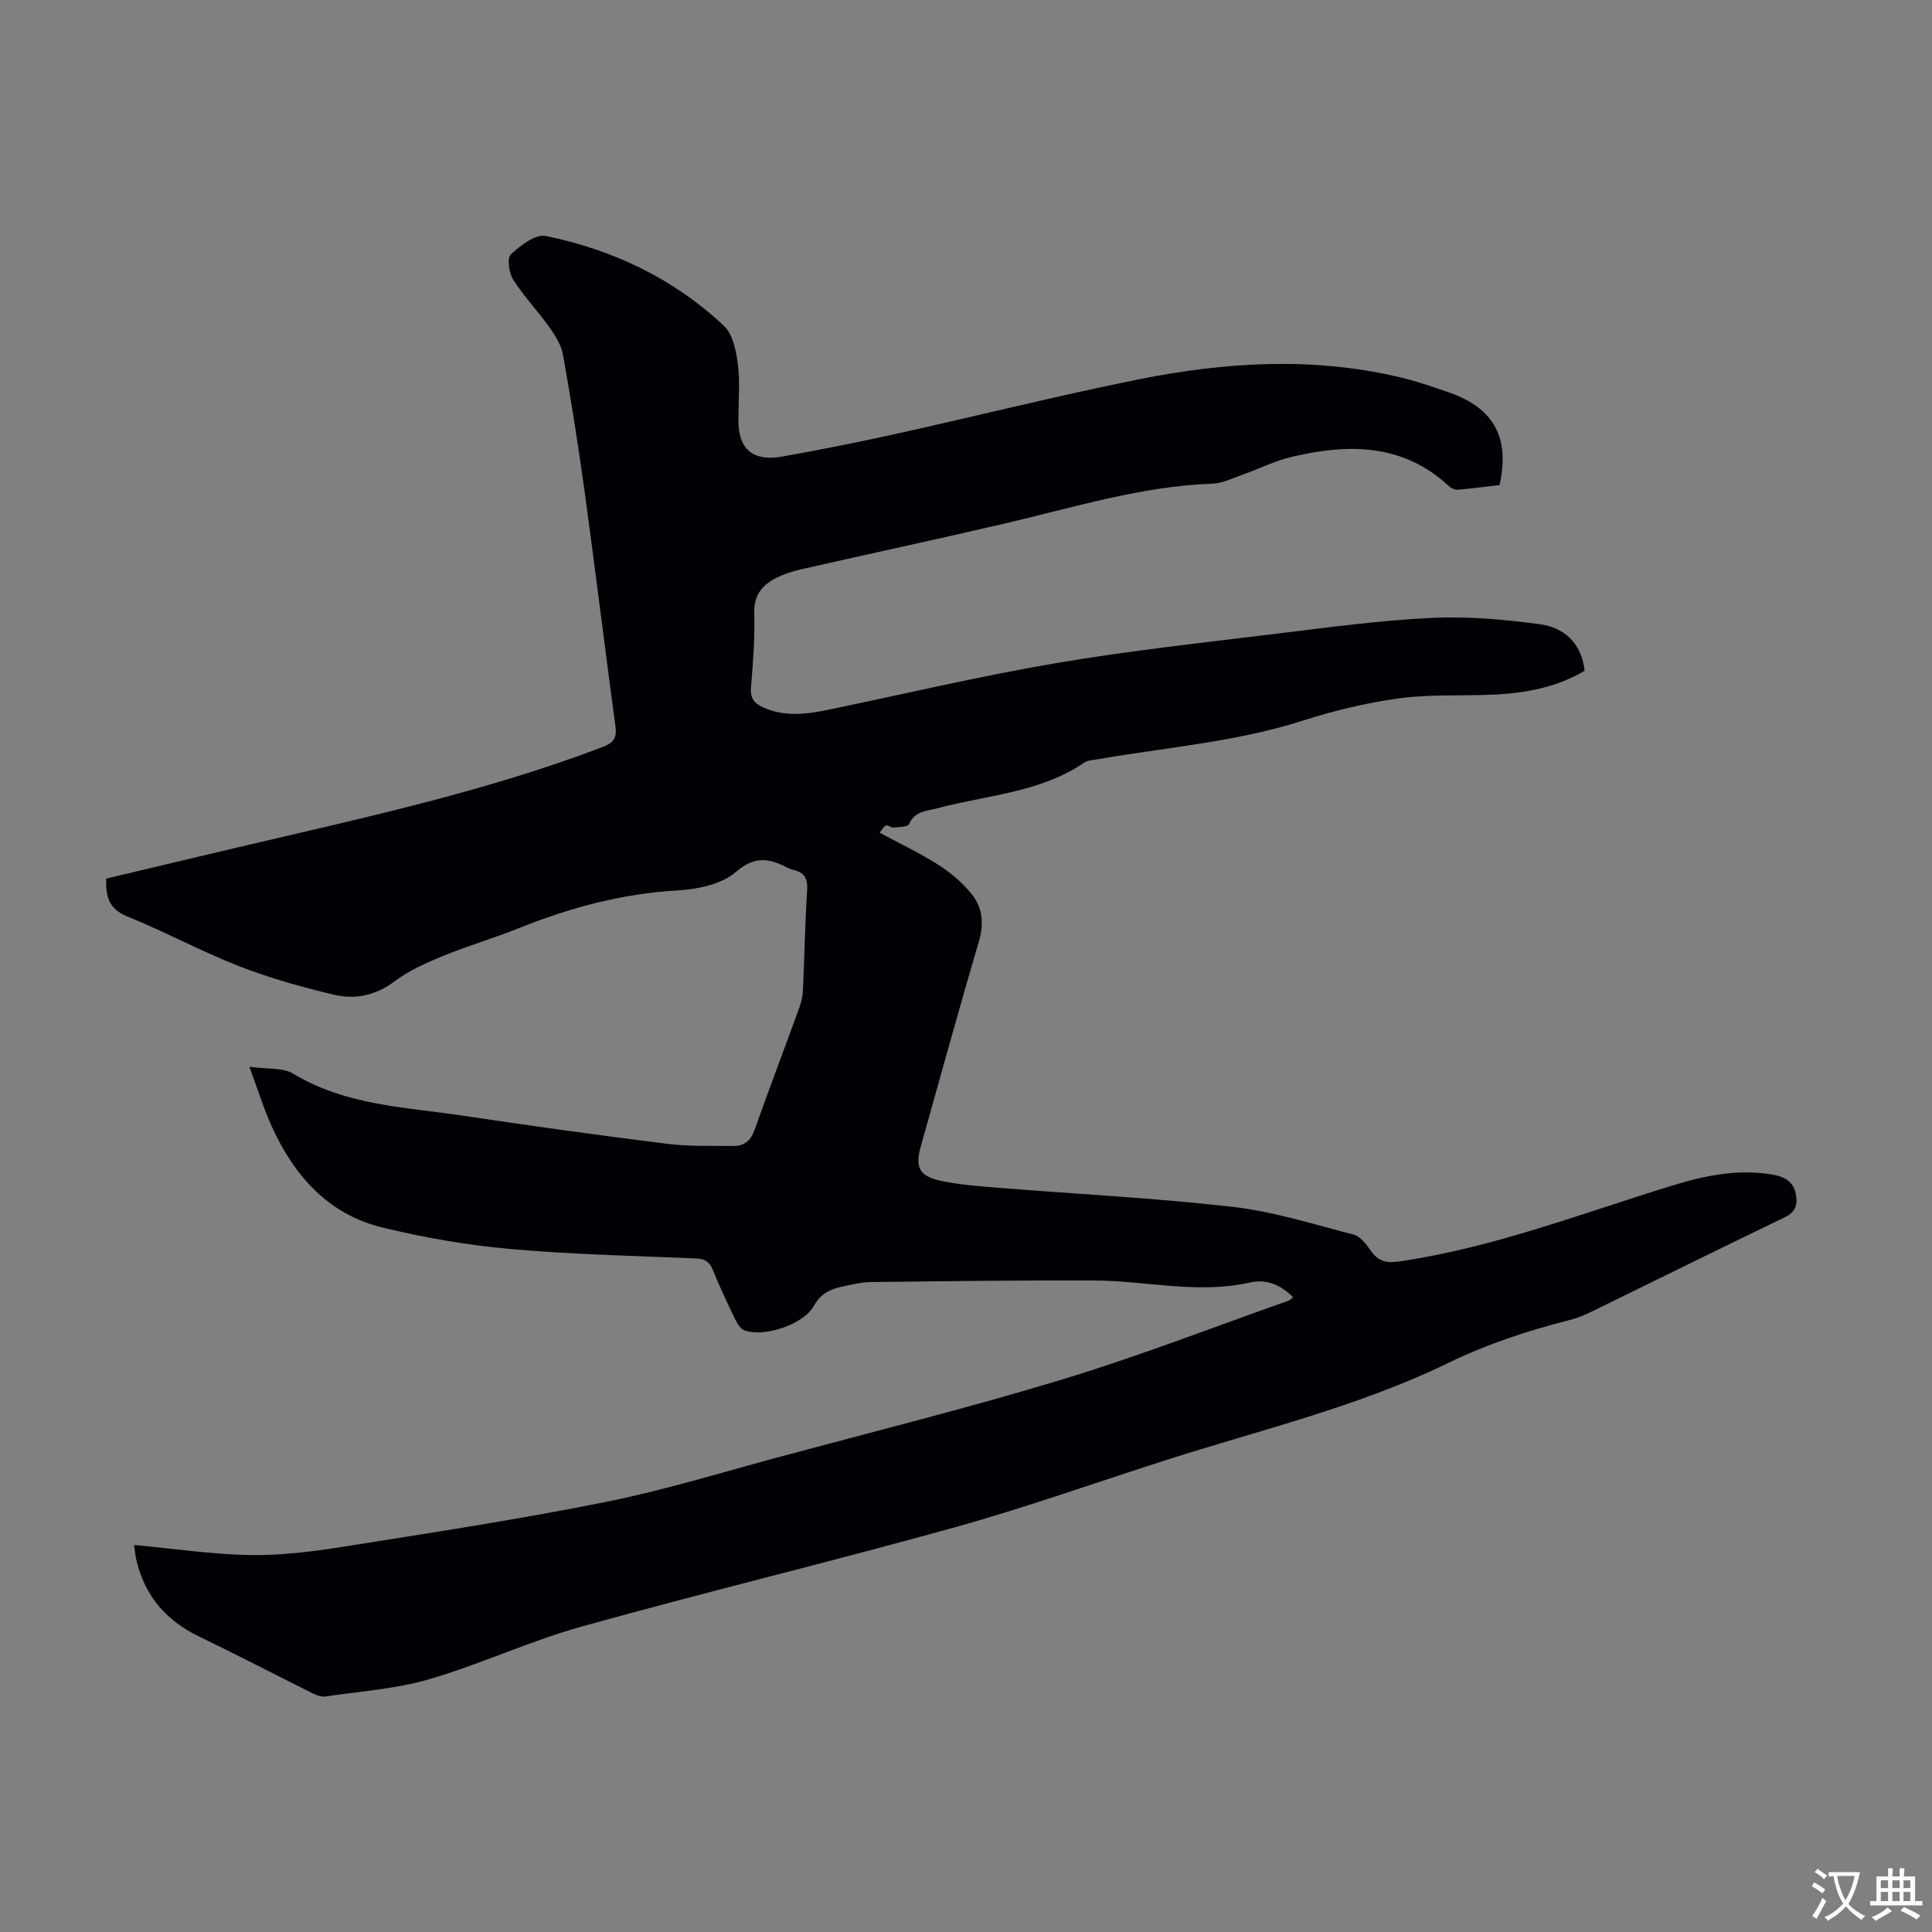 <svg enable-background="new 0 0 400 400" viewBox="0 0 400 400" xmlns="http://www.w3.org/2000/svg"><rect x="0" y="0" width="400" height="400" fill="#808080" stroke="none"/><path d="m27.75 319.87c8.21.76 16.08 1.95 23.97 2.08 6.41.11 12.89-.69 19.24-1.7 18.11-2.87 36.25-5.64 54.22-9.24 12.25-2.45 24.25-6.16 36.33-9.41 19.53-5.25 39.18-10.15 58.52-16.03 15.81-4.8 31.25-10.82 46.84-16.31.29-.1.5-.41.84-.7-2.49-2.52-5.54-3.8-8.83-3.05-10.87 2.48-21.6-.36-32.4-.4-15.42-.06-30.84.15-46.26.33-1.88.02-3.77.5-5.62.89-2.53.53-4.6 1.35-6.07 4-2.19 3.95-10.35 6.58-14.38 5.11-.78-.28-1.45-1.29-1.85-2.12-1.65-3.42-3.29-6.86-4.71-10.38-.69-1.72-1.65-2.31-3.47-2.39-12.84-.55-25.71-.82-38.49-1.96-8.86-.79-17.73-2.34-26.39-4.43-11.26-2.72-18.32-10.7-22.97-20.93-1.65-3.62-2.82-7.46-4.64-12.37 3.7.53 6.94.13 9.13 1.46 10.9 6.59 23.23 6.89 35.22 8.69 14.04 2.11 28.11 4.05 42.21 5.81 4.52.57 9.13.39 13.71.44 2.25.02 3.56-1.16 4.35-3.39 2.98-8.43 6.17-16.78 9.22-25.18.41-1.14.71-2.37.77-3.57.32-6.93.42-13.87.87-20.8.16-2.5-.64-3.77-2.99-4.25-.43-.09-.84-.31-1.24-.51-3.73-1.9-6.68-2.35-10.56 1-2.97 2.56-7.95 3.56-12.11 3.8-11.45.66-22.22 3.57-32.77 7.8-5.18 2.08-10.57 3.65-15.73 5.77-3.48 1.43-7.03 3-10.01 5.24-3.94 2.96-8.21 3.83-12.64 2.76-6.6-1.58-13.2-3.41-19.5-5.87-7.9-3.09-15.41-7.16-23.27-10.35-3.81-1.55-4.4-4.14-4.31-7.8 9.15-2.17 18.26-4.36 27.38-6.5 25.34-5.96 50.82-11.41 75.26-20.69 2.32-.88 3.13-1.82 2.81-4.25-2.2-16.4-4.22-32.82-6.46-49.2-1.28-9.3-2.76-18.59-4.41-27.83-.36-2.03-1.62-4.01-2.85-5.74-2.39-3.36-5.28-6.37-7.48-9.83-.87-1.37-1.28-4.45-.47-5.2 1.98-1.84 5.1-4.25 7.23-3.82 13.91 2.85 26.5 8.84 36.91 18.63 1.84 1.73 2.51 5.16 2.86 7.92.47 3.74.14 7.59.11 11.39-.06 6.15 2.92 8.84 9.13 7.73 7.92-1.41 15.82-2.99 23.68-4.73 16.69-3.7 33.29-7.87 50.05-11.24 17.77-3.57 35.71-4.7 53.61-.56 3.69.85 7.31 2.08 10.88 3.34 9.12 3.23 12.42 9.39 10.24 19.09-2.81.33-5.68.71-8.56.97-.58.05-1.36-.23-1.79-.63-9.62-9.01-20.99-8.95-32.76-6.15-3.52.84-6.84 2.53-10.28 3.74-1.99.7-4.01 1.72-6.05 1.79-14.67.52-28.58 4.88-42.71 8.18-14.14 3.3-28.33 6.34-42.49 9.56-1.73.39-3.46.96-5.04 1.74-2.97 1.47-4.73 3.58-4.62 7.35.15 5.13-.26 10.29-.68 15.42-.18 2.21.75 3.28 2.55 4.08 4.33 1.93 8.74 1.45 13.17.54 15.76-3.26 31.44-6.99 47.29-9.69 15.31-2.61 30.79-4.28 46.22-6.17 10.54-1.29 21.09-2.71 31.68-3.22 7.43-.36 14.98.31 22.37 1.3 5.07.68 8.68 3.9 9.32 9.65-6.4 3.79-13.4 4.8-20.62 5-6.04.17-12.14-.1-18.09.74-6.59.94-13.17 2.5-19.51 4.54-13.95 4.48-28.49 5.57-42.79 8.07-.87.15-1.88.18-2.56.64-9.21 6.28-20.22 6.73-30.51 9.49-2.21.59-4.64.54-5.79 3.27-.25.6-2.11.59-3.25.7-.49.05-1.09-.54-1.53-.42-.42.11-.7.75-1.32 1.49 4.24 2.28 8.37 4.23 12.19 6.67 2.57 1.64 5.01 3.72 6.91 6.09 2.25 2.8 2.54 6.12 1.45 9.8-4.15 14.04-8.01 28.16-11.98 42.25-1.28 4.53-.4 6.34 4.34 7.31 3.92.81 7.97 1.1 11.98 1.42 16.05 1.29 32.16 2.09 48.15 3.92 8.49.97 16.8 3.6 25.12 5.76 1.39.36 2.63 2.01 3.55 3.34 1.55 2.22 3.24 2.6 5.95 2.2 19.49-2.85 37.78-9.97 56.45-15.7 6.84-2.1 13.62-3.49 20.76-2.27 2.4.41 4.3 1.39 4.82 3.95.43 2.13.05 3.77-2.29 4.89-13.49 6.49-26.91 13.15-40.37 19.72-1.4.68-2.89 1.23-4.39 1.61-8.56 2.18-16.86 4.92-24.87 8.81-18.68 9.08-38.9 13.86-58.58 20.16-14.58 4.67-29.02 9.82-43.75 13.92-25.61 7.13-51.48 13.36-77.09 20.5-10.73 2.99-20.95 7.81-31.65 10.93-6.91 2.01-14.27 2.49-21.44 3.56-.8.12-1.76-.23-2.52-.6-7.89-3.92-15.71-7.99-23.64-11.82-6.66-3.22-11.07-8.18-12.86-15.39-.31-1.04-.38-2.14-.6-3.56z" fill="#010105"/><g fill="#fcfbfa"><path d="m377.9 391.2c-.2.3-.4.5-.6.8-.7-.6-1.4-1-2.2-1.5.2-.3.4-.5.5-.8.6.4 1.4.8 2.3 1.5zm-1.8 6.1c-.2-.2-.5-.4-.9-.6.4-.6.8-1.2 1.2-1.9s.7-1.3.9-1.9c.3.3.5.5.8.7-.7 1.3-1.4 2.6-2 3.7zm2.2-9c-.3.3-.5.5-.6.8-.6-.6-1.3-1.1-2-1.5.3-.3.5-.5.6-.7.6.5 1.3.9 2 1.4zm.3.2v-.9h2 4.5c-.3 1.3-.6 2.5-1 3.6s-.9 2.1-1.4 3c.4.5 1 1 1.6 1.4s1.2.8 1.9 1.1c-.3.2-.5.4-.8.8-.4-.3-1-.7-1.6-1.2s-1.2-1.1-1.6-1.6c-.5.6-1.1 1.1-1.7 1.6s-1.4.9-2.1 1.4c-.1-.3-.3-.5-.7-.8.6-.2 1.2-.5 1.9-1s1.4-1.1 2-1.8c-.5-.8-.9-1.6-1.2-2.5s-.6-2-.8-3.2c-.4.1-.7.1-1 .1zm2.5 2.7c.3 1 .7 1.7 1 2.2.3-.5.6-1.1 1-2s.6-1.9.9-3h-3.2-.4c.1.9.3 1.8.7 2.8z"/><path d="m396.5 388.5v1.5 3.6h1.5v.9c-.4 0-1 0-1.7 0h-7.9c-.5 0-.9 0-1.2 0v-.9h1.3v-3.5c0-.7 0-1.2 0-1.6h2.4c0-.8 0-1.4 0-1.7h1c0 .3-.1.8-.1 1.7h1.5c0-.8 0-1.4 0-1.7h1c0 .3-.1.9-.1 1.7zm-8.2 9.2c-.2-.3-.5-.5-.8-.8.8-.3 1.4-.6 1.9-.9s1-.7 1.4-1.1c.3.3.6.5.9.8-1.6 1-2.8 1.6-3.4 2zm2.6-6.8v-1.6h-1.5v1.6zm0 2.7v-1.9h-1.5v1.9zm2.4-2.7v-1.6h-1.5v1.6zm0 2.7v-1.9h-1.5v1.9zm.2 2 .7-.8c.4.2.9.5 1.6.8s1.3.7 1.8 1c-.3.3-.5.5-.8.8-.4-.3-1.5-1-3.3-1.8zm2-4.7v-1.6h-1.4v1.6zm0 2.7v-1.9h-1.4v1.9z"/></g></svg>